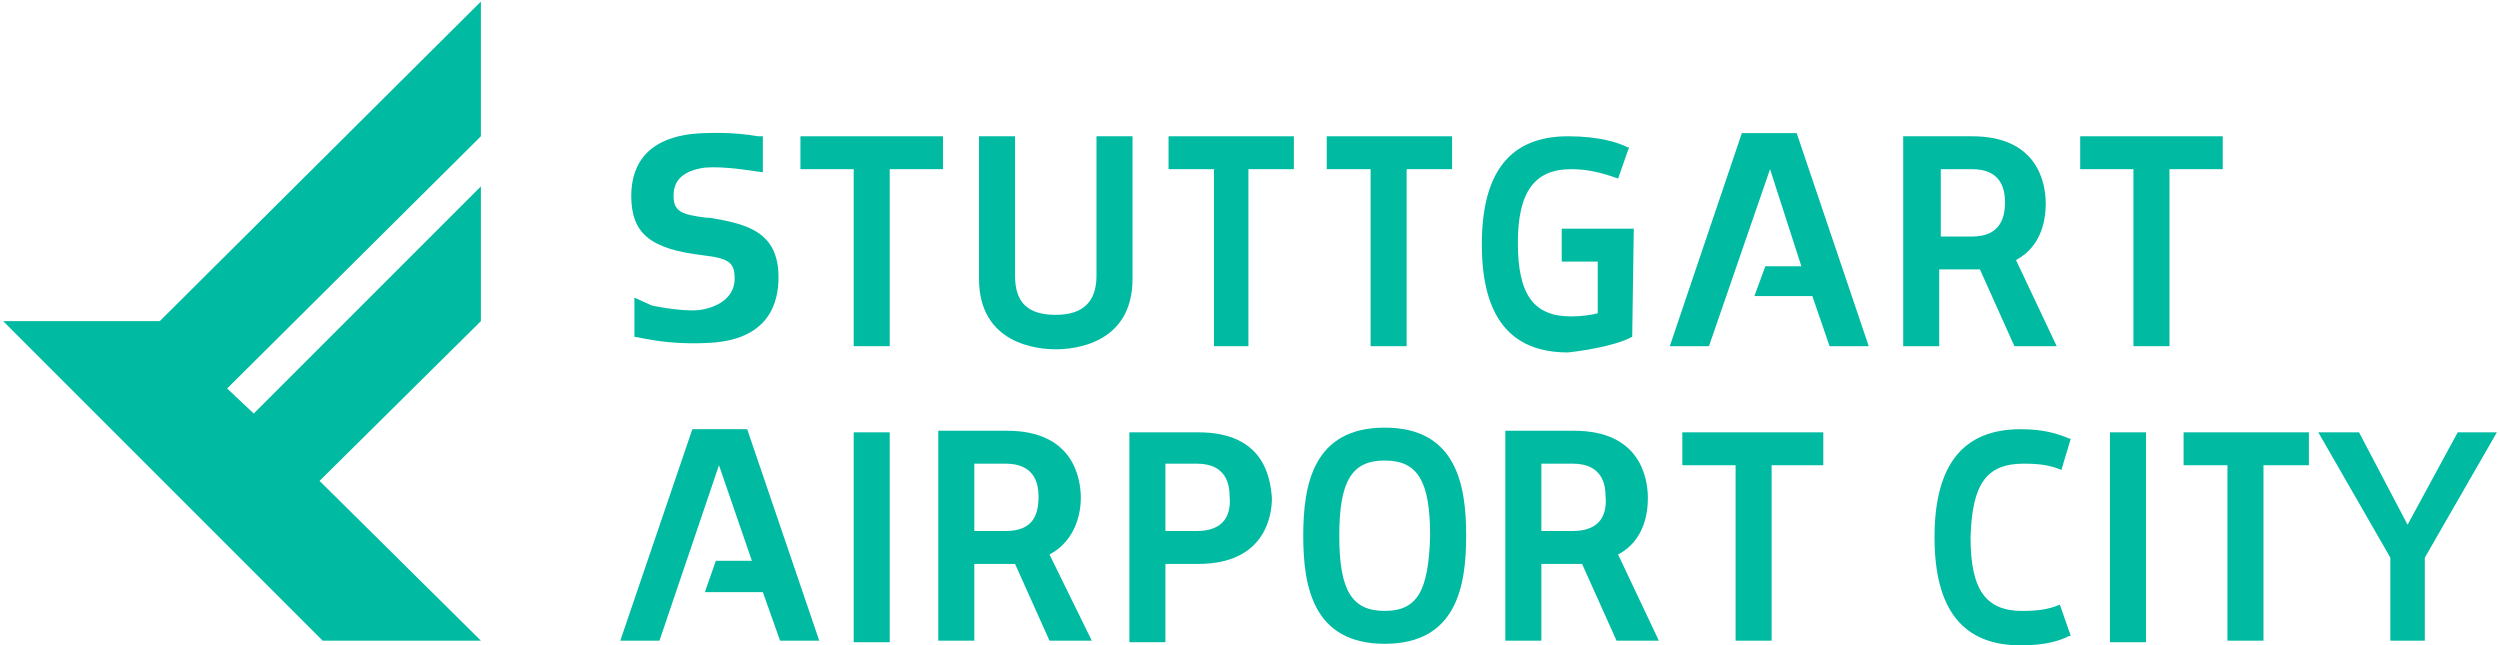 <?xml version="1.0" encoding="utf-8"?>
<!-- Generator: Adobe Illustrator 22.0.1, SVG Export Plug-In . SVG Version: 6.00 Build 0)  -->
<svg version="1.1" id="Ebene_1" xmlns="http://www.w3.org/2000/svg" xmlns:xlink="http://www.w3.org/1999/xlink" x="0px" y="0px"
	 viewBox="0 0 159.6 41.2" style="enable-background:new 0 0 159.6 41.2;" xml:space="preserve">
<style type="text/css">
	.st0{fill:#00BAA1;}
	.st1{fill:#FFFFFF;}
</style>
<polygon class="st0" points="156.9,27.6 153.7,33.5 150.6,27.6 148,27.6 152.6,35.6 152.6,40.9 154.8,40.9 154.8,35.6 159.4,27.6 
	"/>
<rect x="134.7" y="27.6" class="st0" width="2.3" height="13.4"/>
<polygon class="st0" points="142.2,40.9 144.5,40.9 144.5,29.7 147.4,29.7 147.4,27.6 139.4,27.6 139.4,29.7 142.2,29.7 "/>
<path class="st0" d="M129.2,29.6c1,0,1.7,0.1,2.4,0.4l0.6-2l-0.1,0c-0.7-0.3-1.6-0.6-3.1-0.6c-3.7,0-5.5,2.3-5.5,6.9
	s1.8,6.9,5.5,6.9c1.6,0,2.5-0.3,3.1-0.6l0.1,0l-0.7-2c-0.7,0.3-1.4,0.4-2.4,0.4c-2.3,0-3.3-1.3-3.3-4.7
	C125.9,30.9,126.8,29.6,129.2,29.6z"/>
<g>
	<path class="st0" d="M49.7,17.7c0-2.9-2-3.4-4.4-3.8l-0.1,0c0,0,0,0,0,0l-0.1,0c-1.6-0.2-2.1-0.4-2.1-1.4c0-1,0.6-1.6,2-1.8
		c1.2-0.1,3,0.2,3,0.2l0.7,0.1V8.7l-0.3,0c-1.7-0.3-3.3-0.2-3.4-0.2c-4.2,0.1-4.7,2.6-4.7,4c0,2.4,1.2,3.4,4.6,3.8
		c1.7,0.2,2,0.5,2,1.5l0,0c0,1-0.8,1.8-2.3,2c-1.2,0.1-3-0.3-3-0.3L40.5,19v2.5l1.1,0.2c1.7,0.3,3.4,0.2,3.4,0.2
		C49.2,21.8,49.7,19.2,49.7,17.7L49.7,17.7z"/>
	<g>
		<polygon class="st0" points="111.2,8.5 106.6,22.1 109.1,22.1 113,10.8 115,17 112.7,17 112,18.9 115.7,18.9 116.8,22.1 
			119.3,22.1 114.7,8.5 		"/>
		<polygon class="st0" points="44.2,27.4 39.6,40.9 42.1,40.9 45.9,29.7 48,35.8 45.7,35.8 45,37.8 48.7,37.8 49.8,40.9 52.3,40.9 
			47.7,27.4 		"/>
		<path class="st0" d="M104.2,21.5L104.2,21.5l0.1-6.9h-4.6v2.1h2.3v3.3c-0.4,0.1-1,0.2-1.7,0.2c-2.4,0-3.4-1.4-3.4-4.7
			c0-3.3,1.1-4.7,3.4-4.7c1,0,1.9,0.2,3,0.6l0.7-2l-0.1,0c-0.6-0.3-1.8-0.7-3.8-0.7c-3.7,0-5.5,2.3-5.5,6.9s1.8,6.9,5.5,6.9
			C101.9,22.3,103.5,21.9,104.2,21.5z"/>
		<rect x="54.5" y="27.6" class="st0" width="2.3" height="13.4"/>
		<path class="st0" d="M76.5,27.6h-4.4v13.4h2.3V36h2.1c4.2,0,4.7-3,4.7-4.2C81.1,30.5,80.7,27.6,76.5,27.6z M76.4,33.9h-2v-4.3h2
			c1.8,0,2.1,1.2,2.1,2.1C78.6,32.8,78.2,33.9,76.4,33.9z"/>
		<path class="st0" d="M88.4,27.3c-4.6,0-5.2,3.7-5.2,6.9c0,3.2,0.6,6.9,5.2,6.9c4.6,0,5.2-3.7,5.2-6.9C93.6,31,93,27.3,88.4,27.3z
			 M88.4,39c-2.1,0-2.9-1.3-2.9-4.8c0-3.5,0.8-4.8,2.9-4.8c2.1,0,2.9,1.3,2.9,4.8C91.2,37.7,90.5,39,88.4,39z"/>
		<polygon class="st0" points="74.6,10.8 77.5,10.8 77.5,22.1 79.7,22.1 79.7,10.8 82.6,10.8 82.6,8.7 74.6,8.7 		"/>
		<polygon class="st0" points="60.2,8.7 51.1,8.7 51.1,10.8 54.5,10.8 54.5,22.1 56.8,22.1 56.8,10.8 60.2,10.8 		"/>
		<polygon class="st0" points="87.5,22.1 89.8,22.1 89.8,10.8 92.7,10.8 92.7,8.7 84.7,8.7 84.7,10.8 87.5,10.8 		"/>
		<path class="st0" d="M72.3,8.7H70v8.9c0,1.7-0.9,2.5-2.6,2.5c-1.8,0-2.6-0.8-2.6-2.5V8.7h-2.3v9.1c0,4.2,3.8,4.5,4.9,4.5
			c1.1,0,4.9-0.3,4.9-4.5V8.7z"/>
		<path class="st0" d="M69,31.8c0-1.3-0.5-4.3-4.7-4.3h-4.4v13.4h2.3V36h2.1c0.2,0,0.4,0,0.5,0l2.2,4.9h2.7L67,35.4
			C68.7,34.5,69,32.7,69,31.8z M64.2,33.9h-2v-4.3h2c1.8,0,2.1,1.2,2.1,2.1C66.3,32.8,66,33.9,64.2,33.9z"/>
		<path class="st0" d="M105.2,31.8c0-1.3-0.5-4.3-4.7-4.3h-4.4v13.4h2.3V36h2.1c0.2,0,0.4,0,0.5,0l2.2,4.9h2.7l-2.6-5.5
			C105,34.5,105.2,32.7,105.2,31.8z M100.4,33.9h-2v-4.3h2c1.8,0,2.1,1.2,2.1,2.1C102.6,32.8,102.2,33.9,100.4,33.9z"/>
		<polygon class="st0" points="132.8,8.7 132.8,10.8 136.2,10.8 136.2,22.1 138.5,22.1 138.5,10.8 141.9,10.8 141.9,8.7 		"/>
		<path class="st0" d="M130.6,13c0-1.3-0.5-4.3-4.7-4.3h-4.4v13.4h2.3v-4.9h2.1c0.2,0,0.4,0,0.5,0l2.2,4.9h2.7l-2.6-5.5
			C130.4,15.7,130.6,13.9,130.6,13z M125.9,15.1h-2v-4.3h2c1.8,0,2.1,1.2,2.1,2.1C128,13.9,127.7,15.1,125.9,15.1z"/>
		<polygon class="st0" points="0.2,20.5 20.6,40.9 30.7,40.9 20.4,30.7 30.7,20.5 30.7,11.9 16.2,26.4 14.5,24.8 30.7,8.7 30.7,0.1 
			10.2,20.5 		"/>
		<polygon class="st0" points="107.4,29.7 110.8,29.7 110.8,40.9 113.1,40.9 113.1,29.7 116.4,29.7 116.4,27.6 107.4,27.6 		"/>
	</g>
</g>
</svg>
